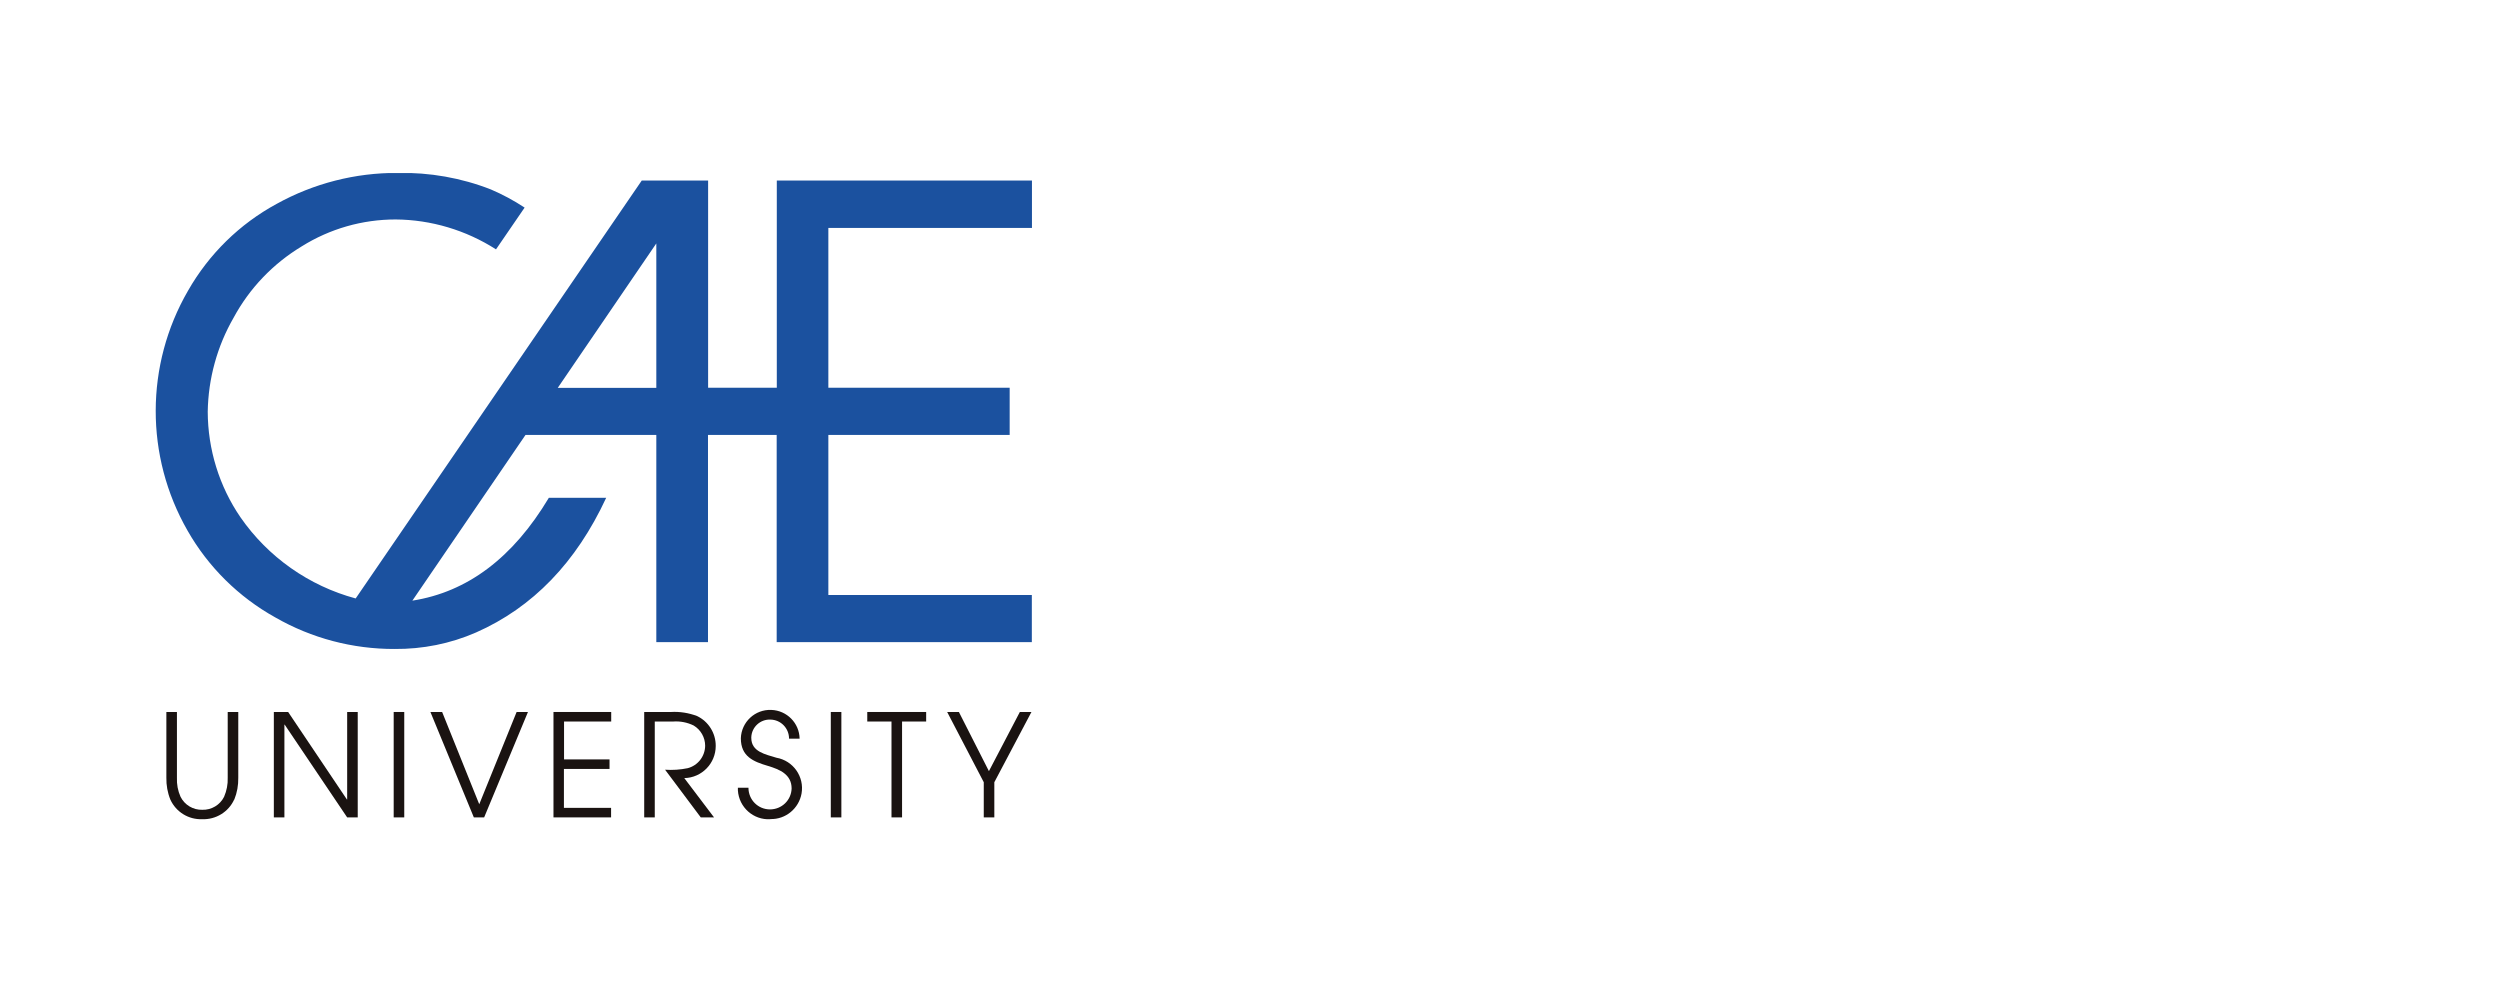 <?xml version="1.0" encoding="UTF-8"?><svg id="uuid-c6d8cb09-12ff-42f4-8ffa-ac7d98ec32eb" xmlns="http://www.w3.org/2000/svg" xmlns:xlink="http://www.w3.org/1999/xlink" viewBox="0 0 194 77"><defs><clipPath id="uuid-0e34b529-847c-4591-b0e4-e00c46d65d28"><rect x="12.08" y="13.43" width="68" height="50.15" fill="none"/></clipPath></defs><g clip-path="url(#uuid-0e34b529-847c-4591-b0e4-e00c46d65d28)"><path d="M18.17,62.05c-.44.96-1.42,1.56-2.48,1.52-1.06.04-2.03-.56-2.47-1.52-.22-.54-.32-1.12-.31-1.7v-5.1h.82v5.1c-.02.51.07,1.01.28,1.48.32.64.98,1.03,1.69,1.01.71.02,1.37-.37,1.69-1.01.2-.47.3-.97.28-1.48v-5.1h.82v5.1c.01.58-.09,1.16-.31,1.7" fill="#1a1311"/><path d="M26.94,63.43l-4.85-7.2h-.02v7.2h-.82v-8.18h1.11l4.56,6.79h.02v-6.79h.82v8.18h-.82Z" fill="#1a1311"/><rect x="30.55" y="55.25" width=".82" height="8.18" fill="#1a1311"/><path d="M37.58,63.43h-.81l-3.37-8.18h.91l2.88,7.16,2.9-7.16h.88l-3.4,8.18Z" fill="#1a1311"/><path d="M42.95,63.43v-8.18h4.48v.74h-3.66v2.94h3.53v.74h-3.54v3.02h3.66v.74h-4.47Z" fill="#1a1311"/><path d="M53.1,60.38l2.31,3.05h-1.03l-2.77-3.7c.59.04,1.18,0,1.76-.12.79-.21,1.34-.92,1.35-1.74,0-.64-.34-1.24-.89-1.57-.49-.24-1.04-.35-1.59-.31h-1.43v7.44h-.82v-8.18h2.08c.68-.04,1.37.07,2.01.31.9.42,1.47,1.34,1.46,2.33,0,1.35-1.08,2.46-2.43,2.49" fill="#1a1311"/><path d="M59.78,63.57c-1.31.08-2.44-.92-2.52-2.24,0-.07,0-.13,0-.2h.82c0,.93.74,1.68,1.67,1.68.91,0,1.65-.71,1.68-1.62,0-1.1-.93-1.48-1.82-1.75-1.16-.34-2.12-.74-2.12-2.15.04-1.26,1.1-2.25,2.36-2.2,1.21.04,2.18,1.02,2.2,2.23h-.82c0-.81-.64-1.47-1.45-1.48-.79-.03-1.45.59-1.48,1.37,0,.02,0,.03,0,.05,0,1.09,1.12,1.28,1.95,1.54,1.31.23,2.18,1.48,1.95,2.78-.21,1.16-1.23,2.01-2.41,1.98" fill="#1a1311"/><rect x="64.47" y="55.25" width=".82" height="8.18" fill="#1a1311"/><path d="M70,55.99v7.44h-.82v-7.44h-1.88v-.74h4.57v.74h-1.87Z" fill="#1a1311"/><path d="M77.16,60.7v2.73h-.82v-2.73l-2.84-5.45h.91l2.33,4.59,2.4-4.59h.9l-2.88,5.45Z" fill="#1a1311"/><path d="M80.08,17.7v-3.69h-19.8v16.08h-5.33V14.01h-5.15l-22.2,32.43c-3.63-.98-6.8-3.21-8.94-6.3-1.65-2.41-2.53-5.27-2.54-8.19.04-2.56.73-5.08,2.01-7.3,1.23-2.28,3.06-4.19,5.28-5.53,2.19-1.37,4.71-2.09,7.29-2.09,2.76.02,5.46.83,7.79,2.32l2.22-3.24c-.83-.55-1.71-1.02-2.62-1.41-2.3-.9-4.76-1.33-7.23-1.28-3.28-.02-6.52.81-9.39,2.4-2.88,1.56-5.26,3.9-6.88,6.74-3.33,5.75-3.34,12.85-.04,18.61,1.61,2.83,3.97,5.16,6.81,6.74,2.82,1.62,6.01,2.46,9.26,2.45,2.17.02,4.33-.41,6.32-1.28,4.4-1.94,7.77-5.43,10.1-10.45h-4.45c-2.78,4.65-6.31,7.31-10.59,7.98l8.78-12.86h10.15v16.08h4.01v-16.08h5.33v16.08h19.8v-3.66h-15.79v-12.42h14.07v-3.66h-14.07v-12.4h15.79ZM43.28,30.1l7.65-11.21v11.21h-7.65Z" fill="#1b519f"/></g></svg>